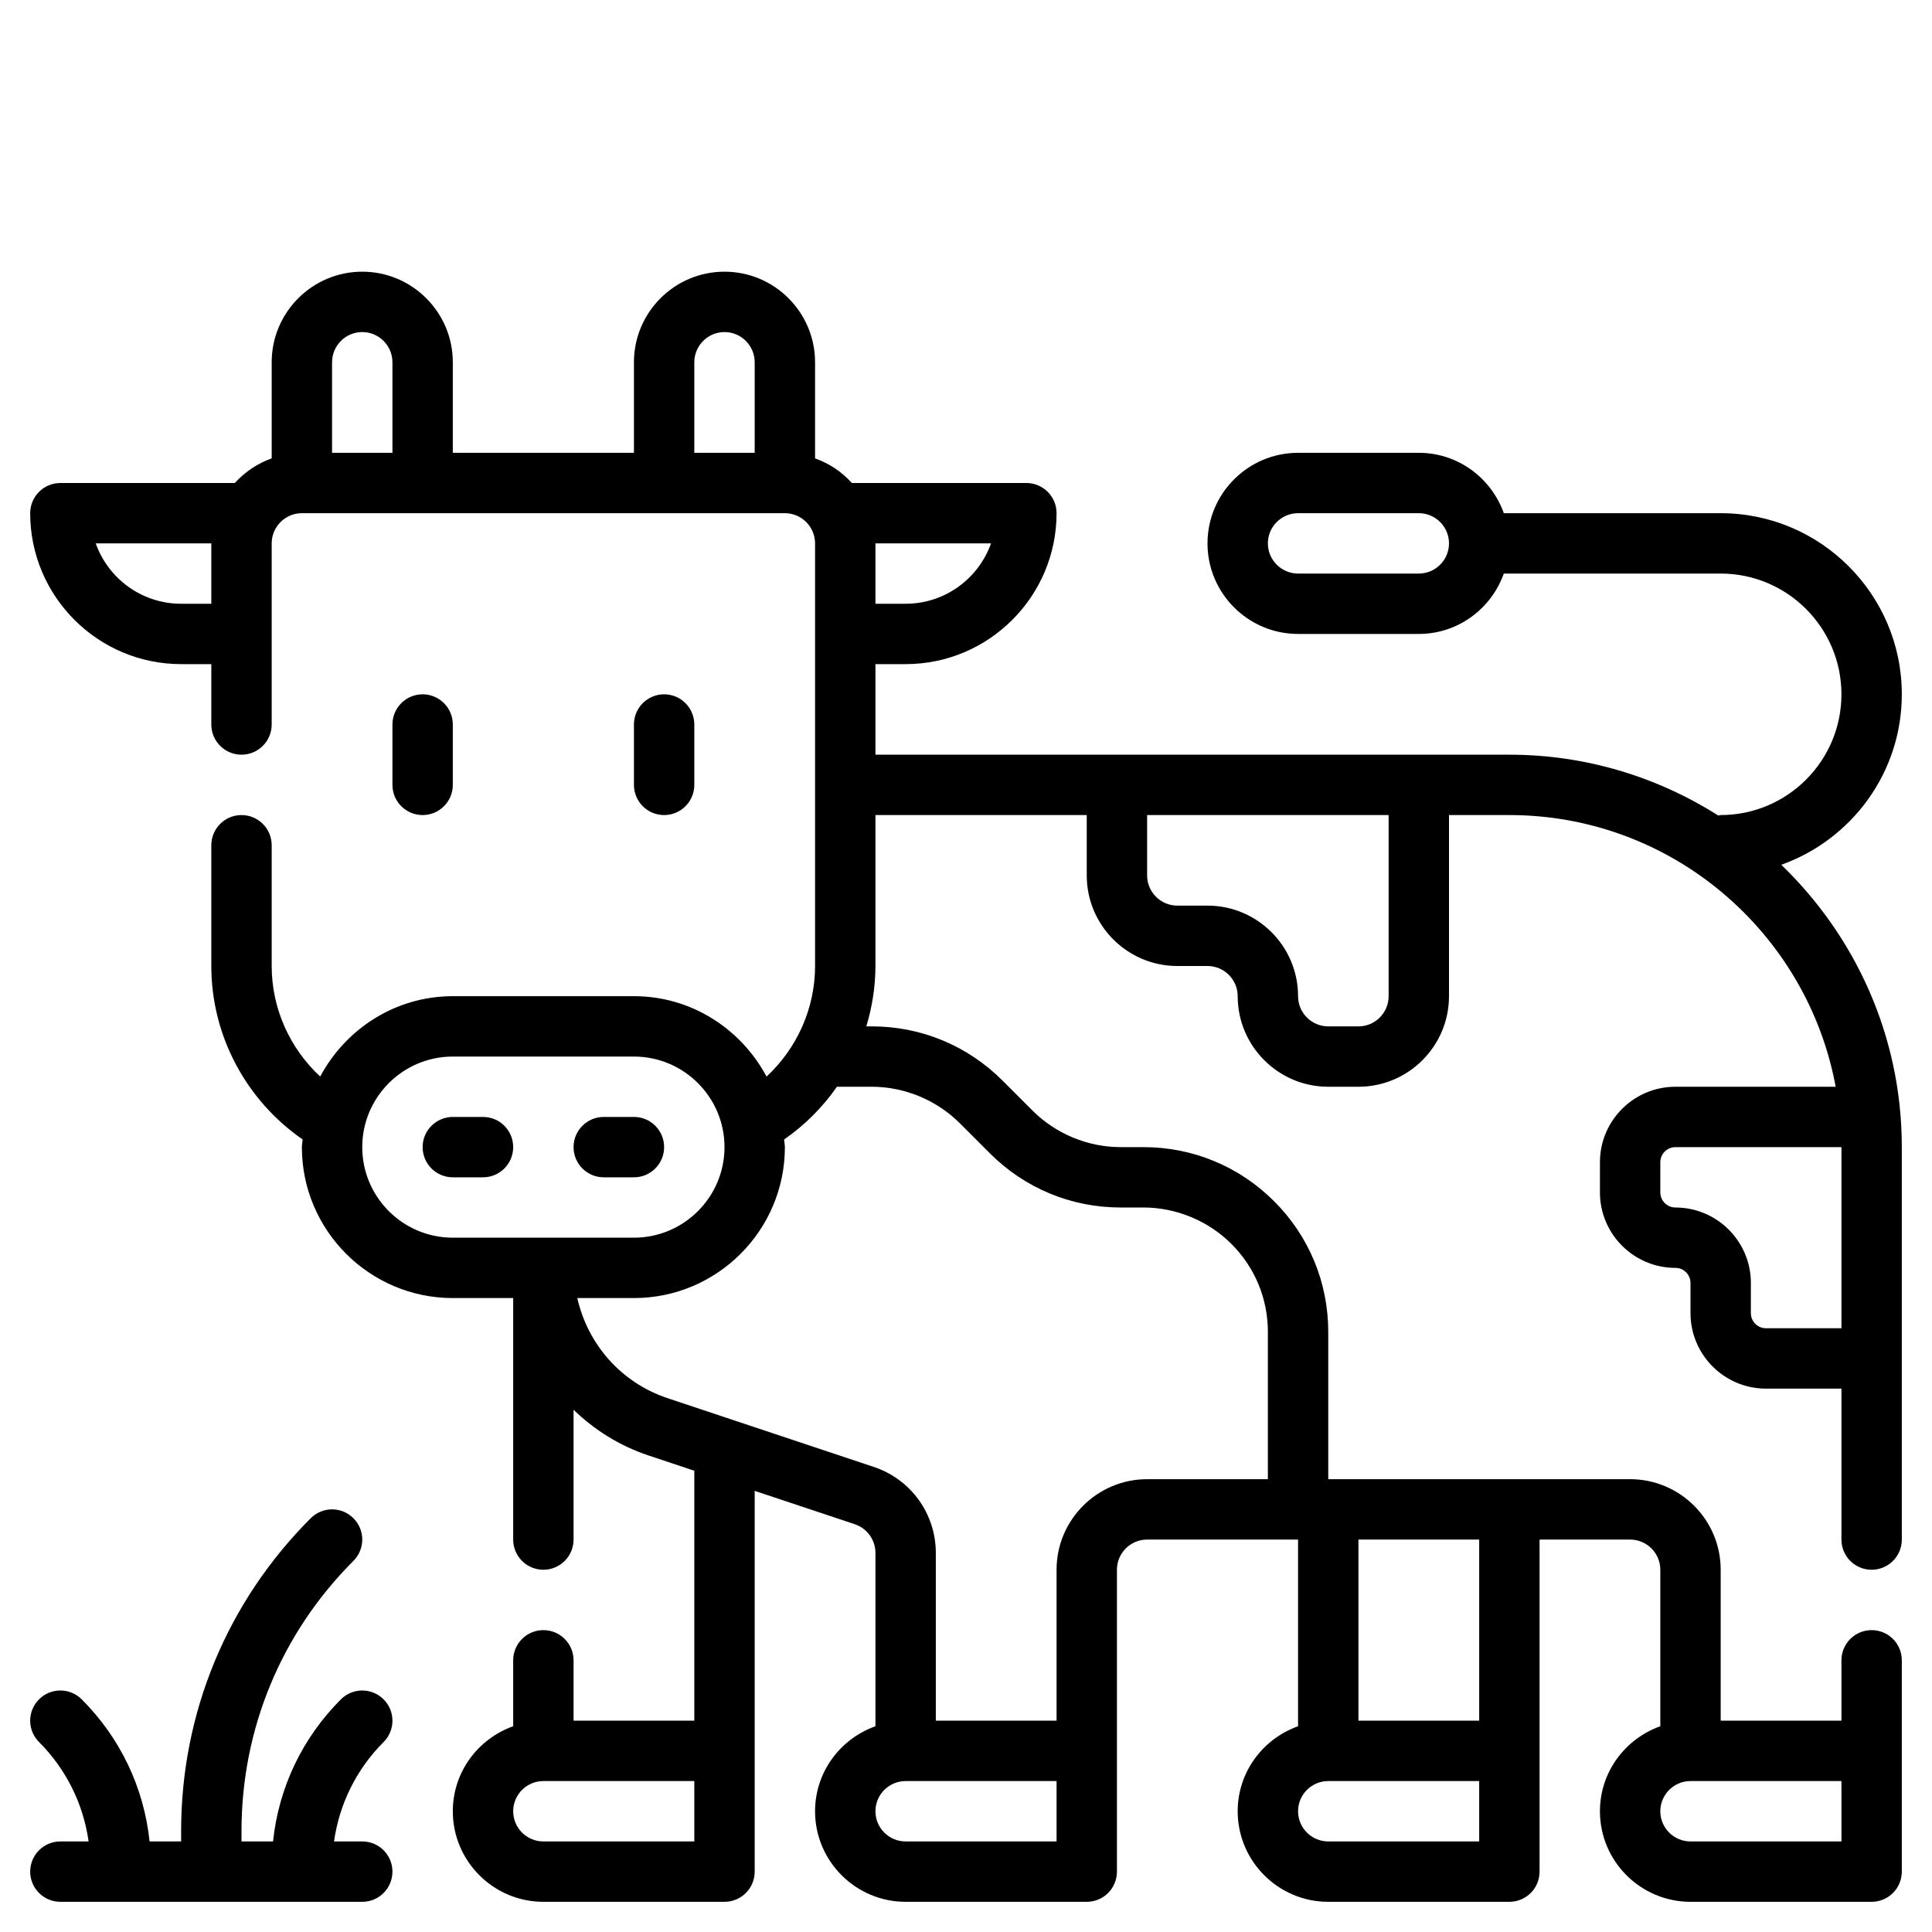 <svg id="Layer_3" enable-background="new 0 0 64 64" viewBox="0 0 64 64" xmlns="http://www.w3.org/2000/svg"><g><path d="m16 37h-1c-.552 0-1 .447-1 1s.448 1 1 1h1c.552 0 1-.447 1-1s-.448-1-1-1z"/><path d="m20 39h1c.552 0 1-.447 1-1s-.448-1-1-1h-1c-.552 0-1 .447-1 1s.448 1 1 1z"/><path d="m15 26v-2c0-.552-.448-1-1-1s-1 .448-1 1v2c0 .552.448 1 1 1s1-.448 1-1z"/><path d="m23 26v-2c0-.552-.448-1-1-1s-1 .448-1 1v2c0 .552.448 1 1 1s1-.448 1-1z"/><path d="m59.007 28.647c2.323-.828 3.993-3.043 3.993-5.647 0-3.309-2.691-6-6-6h-7.184c-.414-1.161-1.514-2-2.816-2h-4c-1.654 0-3 1.346-3 3s1.346 3 3 3h4c1.302 0 2.402-.839 2.816-2h7.184c2.206 0 4 1.794 4 4s-1.794 4-4 4c-.028 0-.051.013-.078.016-2.007-1.27-4.376-2.016-6.922-2.016h-21v-3h1c2.757 0 5-2.243 5-5 0-.552-.448-1-1-1h-5.78c-.33-.366-.746-.647-1.22-.816v-3.184c0-1.654-1.346-3-3-3s-3 1.346-3 3v3h-6v-3c0-1.654-1.346-3-3-3s-3 1.346-3 3v3.184c-.474.169-.889.45-1.22.816h-5.78c-.552 0-1 .448-1 1 0 2.757 2.243 5 5 5h1v2c0 .552.448 1 1 1s1-.448 1-1v-6c0-.551.449-1 1-1h16c.551 0 1 .449 1 1v14c0 1.407-.599 2.727-1.607 3.663-.843-1.576-2.485-2.663-4.393-2.663h-6c-1.908 0-3.55 1.087-4.393 2.662-1.007-.935-1.607-2.255-1.607-3.662v-4c0-.552-.448-1-1-1s-1 .448-1 1v4c0 2.308 1.15 4.447 3.026 5.747-.005.086-.026.167-.026.253 0 2.757 2.243 5 5 5h2v8c0 .553.448 1 1 1s1-.447 1-1v-4.3c.689.667 1.525 1.195 2.479 1.513l1.521.507v8.28h-4v-2c0-.553-.448-1-1-1s-1 .447-1 1v2.184c-1.161.414-2 1.514-2 2.816 0 1.654 1.346 3 3 3h6c.552 0 1-.447 1-1v-12.613l3.316 1.105c.409.137.684.519.684.949v5.743c-1.161.414-2 1.514-2 2.816 0 1.654 1.346 3 3 3h6c.552 0 1-.447 1-1v-10c0-.552.449-1 1-1h5v6.184c-1.161.414-2 1.514-2 2.816 0 1.654 1.346 3 3 3h6c.552 0 1-.447 1-1v-11h3c.551 0 1 .448 1 1v5.184c-1.161.414-2 1.514-2 2.816 0 1.654 1.346 3 3 3h6c.552 0 1-.447 1-1v-7c0-.553-.448-1-1-1s-1 .447-1 1v2h-4v-5c0-1.654-1.346-3-3-3h-10v-4.879c0-1.636-.637-3.173-1.793-4.328-1.157-1.156-2.694-1.793-4.328-1.793h-.758c-1.084 0-2.146-.44-2.914-1.207l-1-1c-1.157-1.156-2.694-1.793-4.328-1.793h-.18c.191-.641.301-1.312.301-2v-5h7v2c0 1.654 1.346 3 3 3h1c.551 0 1 .449 1 1 0 1.654 1.346 3 3 3h1c1.654 0 3-1.346 3-3v-6h2c5.382 0 9.865 3.888 10.809 9h-5.309c-1.378 0-2.5 1.121-2.5 2.5v1c0 1.379 1.122 2.5 2.5 2.5.276 0 .5.225.5.5v1c0 1.379 1.122 2.5 2.5 2.5h2.5v5c0 .553.448 1 1 1s1-.447 1-1v-13c0-3.672-1.537-6.986-3.993-9.353zm-12.007-9.647h-4c-.551 0-1-.449-1-1s.449-1 1-1h4c.551 0 1 .449 1 1s-.449 1-1 1zm-24 42h-5c-.551 0-1-.448-1-1s.449-1 1-1h5zm38 0h-5c-.551 0-1-.448-1-1s.449-1 1-1h5zm-28.171-43c-.413 1.164-1.525 2-2.829 2h-1v-2zm-9.829-6c0-.551.449-1 1-1s1 .449 1 1v3h-2zm-11-1c.551 0 1 .449 1 1v3h-2v-3c0-.551.449-1 1-1zm-6 9c-1.304 0-2.416-.836-2.829-2h3.829v2zm6 18c0-1.654 1.346-3 3-3h6c1.654 0 3 1.346 3 3s-1.346 3-3 3h-6c-1.654 0-3-1.346-3-3zm23 23h-5c-.551 0-1-.448-1-1s.449-1 1-1h5zm14 0h-5c-.551 0-1-.448-1-1s.449-1 1-1h5zm0-4h-4v-6h4zm-20.121-21c1.084 0 2.146.44 2.914 1.207l1 1c1.157 1.156 2.694 1.793 4.328 1.793h.758c1.084 0 2.146.44 2.914 1.207.778.778 1.207 1.813 1.207 2.914v4.879h-4c-1.654 0-3 1.346-3 3v5h-4v-5.559c0-1.293-.824-2.437-2.051-2.846l-6.838-2.28c-1.535-.511-2.642-1.785-2.987-3.315h1.876c2.757 0 5-2.243 5-5 0-.087-.021-.167-.026-.253.692-.479 1.28-1.072 1.751-1.747zm17.121-3c0 .552-.449 1-1 1h-1c-.551 0-1-.448-1-1 0-1.654-1.346-3-3-3h-1c-.551 0-1-.449-1-1v-2h8zm12.5 11c-.276 0-.5-.225-.5-.5v-1c0-1.379-1.122-2.5-2.5-2.5-.276 0-.5-.225-.5-.5v-1c0-.275.224-.5.5-.5h5.5v6z"/><path d="m12.707 56.293c-.391-.391-1.023-.391-1.414 0-1.282 1.281-2.062 2.929-2.248 4.707h-1.045v-.343c0-3.381 1.316-6.56 3.707-8.95.391-.391.391-1.023 0-1.414s-1.023-.391-1.414 0c-2.769 2.769-4.293 6.449-4.293 10.364v.343h-1.045c-.186-1.778-.966-3.426-2.248-4.707-.391-.391-1.024-.391-1.414 0-.391.391-.391 1.023 0 1.414.902.903 1.466 2.051 1.642 3.293h-.935c-.552 0-1 .447-1 1s.448 1 1 1h10c.552 0 1-.447 1-1s-.448-1-1-1h-.935c.176-1.242.74-2.39 1.642-3.293.391-.391.391-1.023 0-1.414z"/></g></svg>